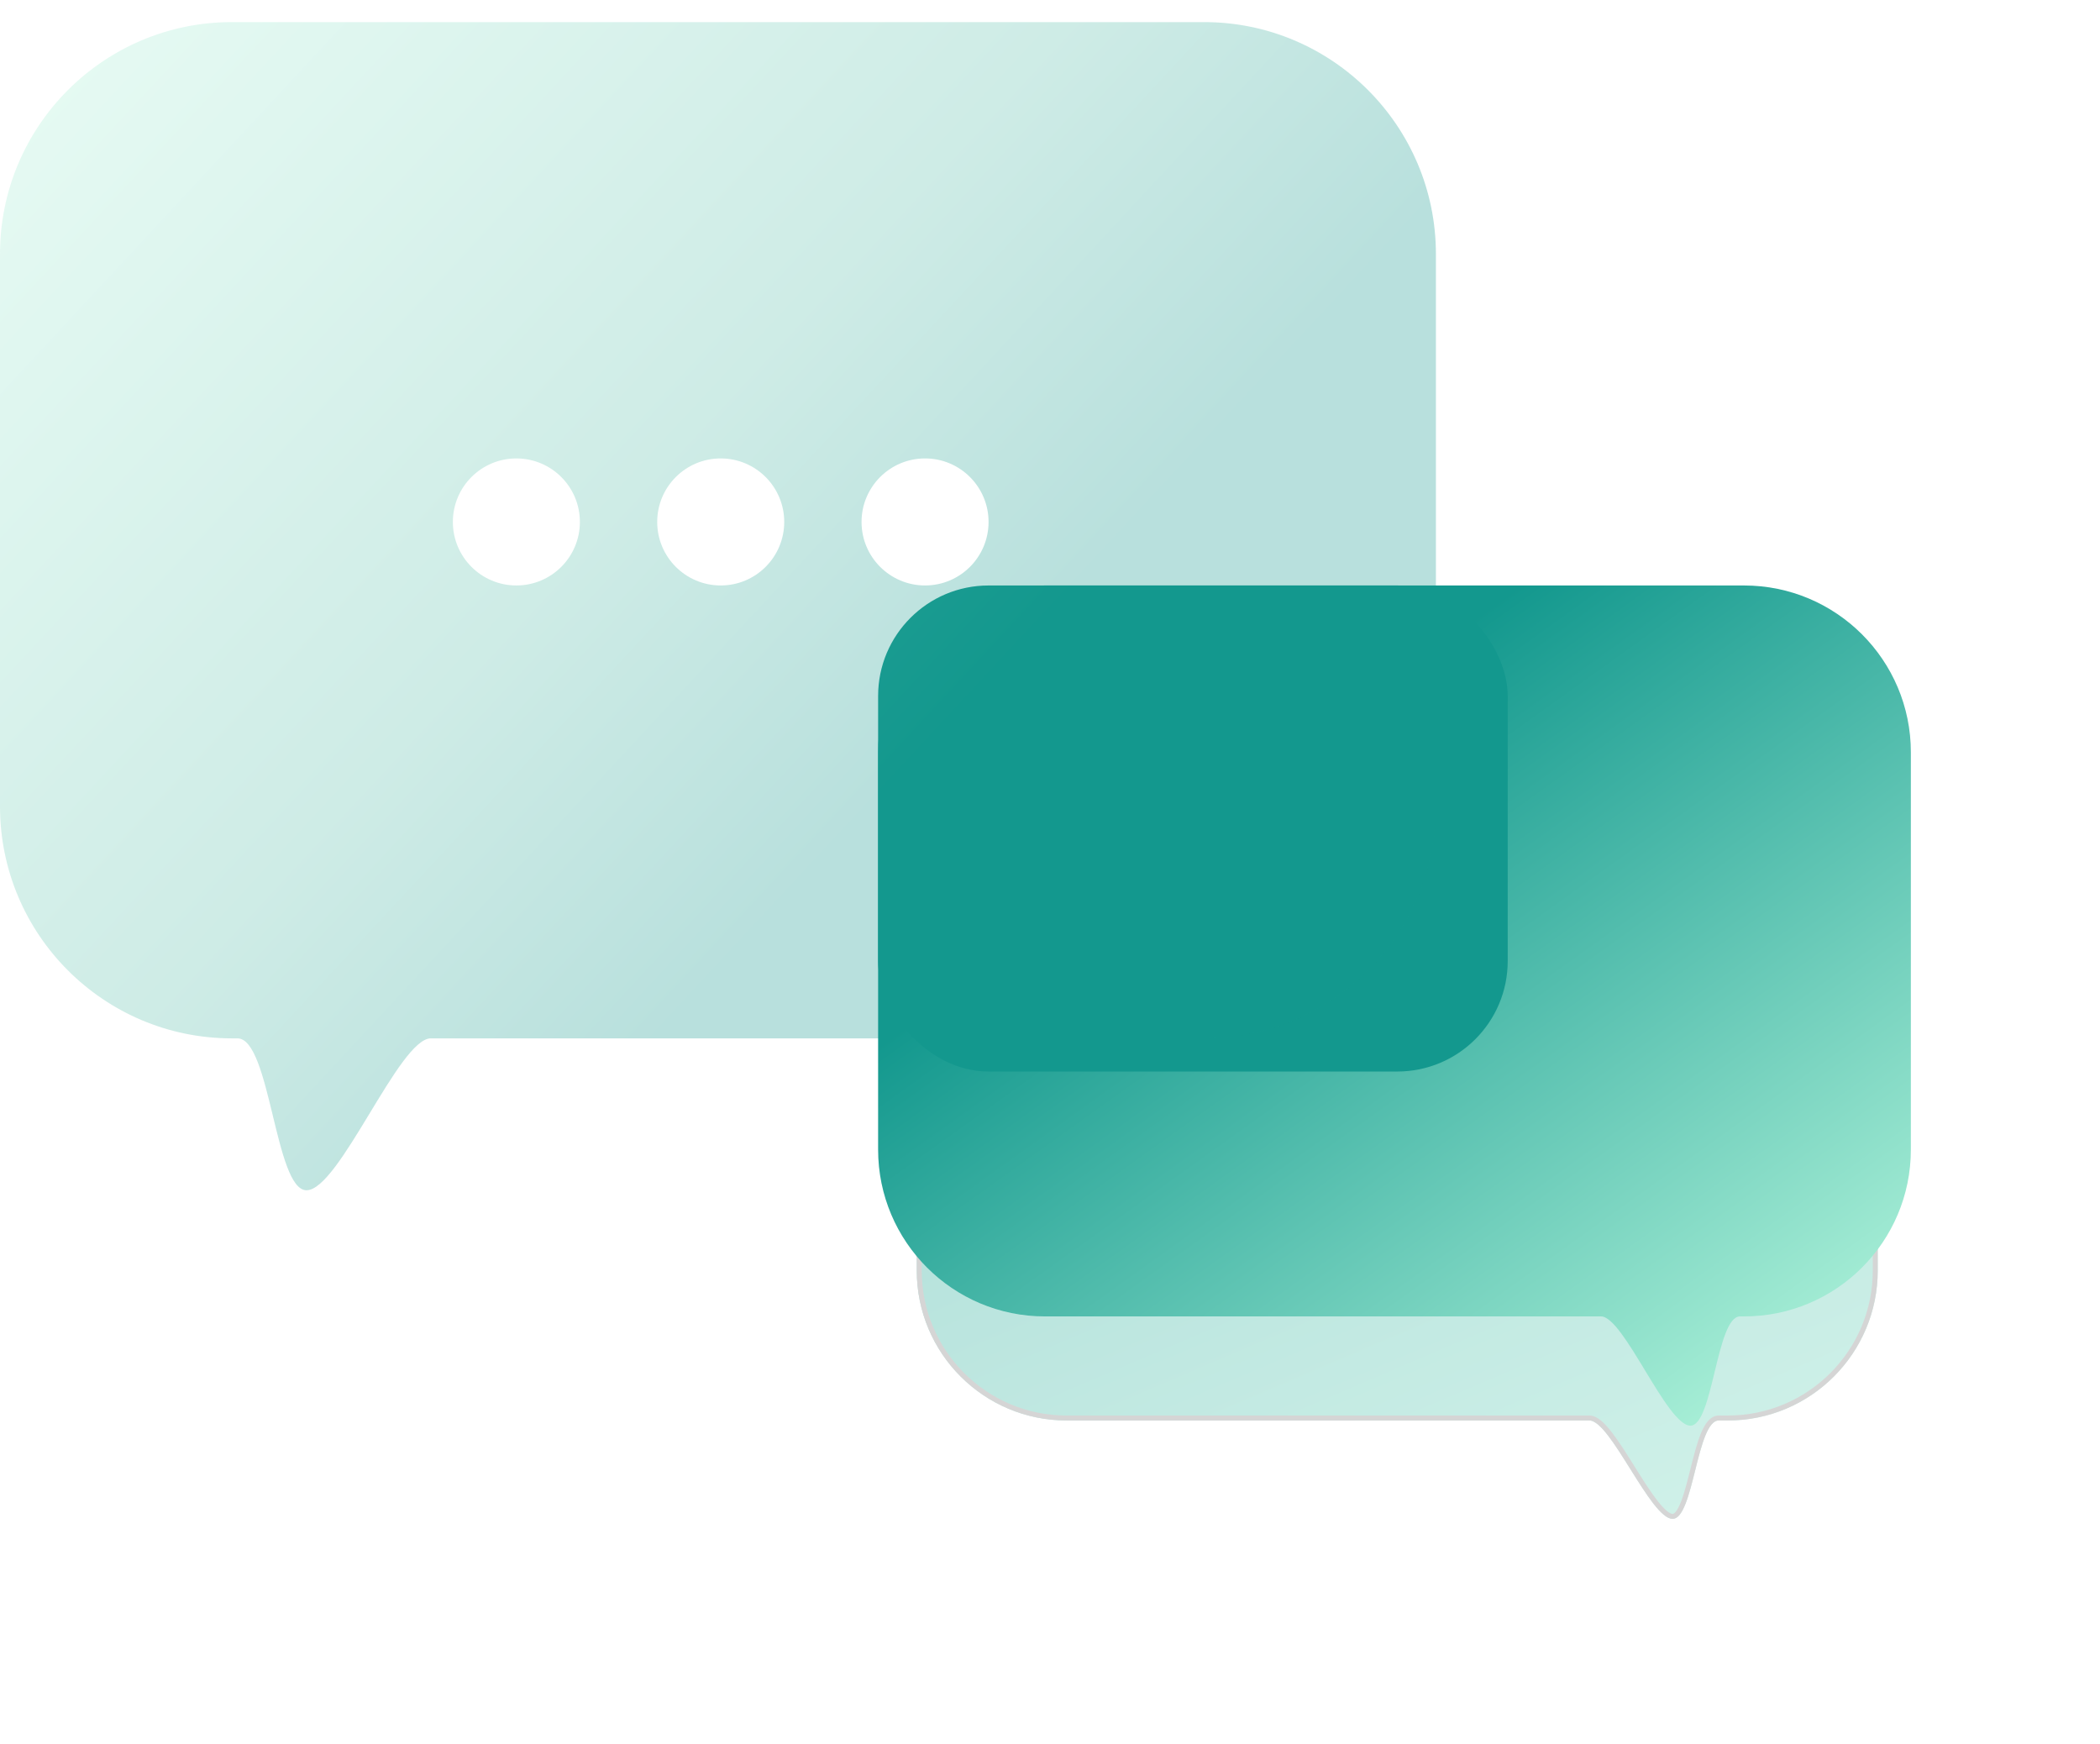 <svg width="448" height="372" viewBox="0 0 448 372" fill="none" xmlns="http://www.w3.org/2000/svg">
<g opacity="0.4" filter="url(#filter0_f_24904_42088)">
<path d="M195.578 194.56C195.578 176.901 209.893 162.586 227.552 162.586H368.608C386.266 162.586 400.582 176.901 400.582 194.56V271.036C400.582 288.694 386.266 303.01 368.608 303.01C367.962 303.01 367.319 303.01 366.677 303.01C361.977 303.01 361.327 323.997 356.821 323.997C352.135 323.997 343.601 303.01 339.081 303.01C301.358 303.01 268.618 303.01 227.56 303.01C209.901 303.01 195.578 288.694 195.578 271.036V194.56Z" fill="url(#paint0_linear_24904_42088)"/>
<path d="M196.107 194.56C196.107 177.193 210.186 163.115 227.552 163.115H368.608C385.974 163.115 400.053 177.193 400.053 194.56V271.036C400.053 288.402 385.974 302.48 368.608 302.48H368.604H368.6H368.596H368.592H368.589H368.585H368.581H368.577H368.574H368.57H368.566H368.562H368.558H368.555H368.551H368.547H368.543H368.54H368.536H368.532H368.528H368.524H368.521H368.517H368.513H368.509H368.505H368.502H368.498H368.494H368.49H368.487H368.483H368.479H368.475H368.471H368.468H368.464H368.46H368.456H368.453H368.449H368.445H368.441H368.437H368.434H368.43H368.426H368.422H368.419H368.415H368.411H368.407H368.403H368.4H368.396H368.392H368.388H368.385H368.381H368.377H368.373H368.369H368.366H368.362H368.358H368.354H368.351H368.347H368.343H368.339H368.335H368.332H368.328H368.324H368.32H368.317H368.313H368.309H368.305H368.301H368.298H368.294H368.29H368.286H368.283H368.279H368.275H368.271H368.267H368.264H368.26H368.256H368.252H368.249H368.245H368.241H368.237H368.233H368.23H368.226H368.222H368.218H368.215H368.211H368.207H368.203H368.199H368.196H368.192H368.188H368.184H368.181H368.177H368.173H368.169H368.165H368.162H368.158H368.154H368.15H368.147H368.143H368.139H368.135H368.131H368.128H368.124H368.12H368.116H368.113H368.109H368.105H368.101H368.097H368.094H368.09H368.086H368.082H368.079H368.075H368.071H368.067H368.063H368.06H368.056H368.052H368.048H368.045H368.041H368.037H368.033H368.029H368.026H368.022H368.018H368.014H368.011H368.007H368.003H367.999H367.996H367.992H367.988H367.984H367.98H367.977H367.973H367.969H367.965H367.962H367.958H367.954H367.95H367.946H367.943H367.939H367.935H367.931H367.928H367.924H367.92H367.916H367.912H367.909H367.905H367.901H367.897H367.894H367.89H367.886H367.882H367.879H367.875H367.871H367.867H367.863H367.86H367.856H367.852H367.848H367.845H367.841H367.837H367.833H367.829H367.826H367.822H367.818H367.814H367.811H367.807H367.803H367.799H367.796H367.792H367.788H367.784H367.78H367.777H367.773H367.769H367.765H367.762H367.758H367.754H367.75H367.747H367.743H367.739H367.735H367.731H367.728H367.724H367.72H367.716H367.713H367.709H367.705H367.701H367.697H367.694H367.69H367.686H367.682H367.679H367.675H367.671H367.667H367.664H367.66H367.656H367.652H367.648H367.645H367.641H367.637H367.633H367.63H367.626H367.622H367.618H367.615H367.611H367.607H367.603H367.599H367.596H367.592H367.588H367.584H367.581H367.577H367.573H367.569H367.566H367.562H367.558H367.554H367.55H367.547H367.543H367.539H367.535H367.532H367.528H367.524H367.52H367.517H367.513H367.509H367.505H367.501H367.498H367.494H367.49H367.486H367.483H367.479H367.475H367.471H367.468H367.464H367.46H367.456H367.452H367.449H367.445H367.441H367.437H367.434H367.43H367.426H367.422H367.419H367.415H367.411H367.407H367.404H367.4H367.396H367.392H367.388H367.385H367.381H367.377H367.373H367.37H367.366H367.362H367.358H367.355H367.351H367.347H367.343H367.339H367.336H367.332H367.328H367.324H367.321H367.317H367.313H367.309H367.306H367.302H367.298H367.294H367.291H367.287H367.283H367.279H367.275H367.272H367.268H367.264H367.26H367.257H367.253H367.249H367.245H367.242H367.238H367.234H367.23H367.227H367.223H367.219H367.215H367.211H367.208H367.204H367.2H367.196H367.193H367.189H367.185H367.181H367.178H367.174H367.17H367.166H367.163H367.159H367.155H367.151H367.147H367.144H367.14H367.136H367.132H367.129H367.125H367.121H367.117H367.114H367.11H367.106H367.102H367.099H367.095H367.091H367.087H367.083H367.08H367.076H367.072H367.068H367.065H367.061H367.057H367.053H367.05H367.046H367.042H367.038H367.035H367.031H367.027H367.023H367.02H367.016H367.012H367.008H367.004H367.001H366.997H366.993H366.989H366.986H366.982H366.978H366.974H366.971H366.967H366.963H366.959H366.956H366.952H366.948H366.944H366.94H366.937H366.933H366.929H366.925H366.922H366.918H366.914H366.91H366.907H366.903H366.899H366.895H366.892H366.888H366.884H366.88H366.877H366.873H366.869H366.865H366.862H366.858H366.854H366.85H366.846H366.843H366.839H366.835H366.831H366.828H366.824H366.82H366.816H366.813H366.809H366.805H366.801H366.798H366.794H366.79H366.786H366.783H366.779H366.775H366.771H366.768H366.764H366.76H366.756H366.752H366.749H366.745H366.741H366.737H366.734H366.73H366.726H366.722H366.719H366.715H366.711H366.707H366.704H366.7H366.696H366.692H366.689H366.685H366.681H366.677C365.87 302.48 365.211 302.936 364.682 303.573C364.154 304.209 363.701 305.088 363.297 306.091C362.488 308.1 361.817 310.762 361.163 313.375L361.127 313.518C360.48 316.104 359.847 318.631 359.108 320.525C358.731 321.491 358.341 322.253 357.932 322.765C357.522 323.278 357.156 323.468 356.821 323.468C356.424 323.468 355.898 323.237 355.237 322.688C354.589 322.15 353.881 321.364 353.126 320.393C351.616 318.451 349.984 315.853 348.337 313.222L348.239 313.066C346.634 310.501 345.018 307.919 343.521 305.967C342.757 304.971 342.008 304.117 341.291 303.508C340.59 302.912 339.839 302.48 339.081 302.48H338.86H338.639H338.418H338.197H337.977H337.757H337.536H337.316H337.096H336.876H336.656H336.436H336.217H335.997H335.778H335.558H335.339H335.12H334.901H334.682H334.463H334.244H334.026H333.807H333.589H333.371H333.152H332.934H332.716H332.498H332.28H332.063H331.845H331.628H331.41H331.193H330.975H330.758H330.541H330.324H330.107H329.891H329.674H329.457H329.241H329.024H328.808H328.591H328.375H328.159H327.943H327.727H327.511H327.296H327.08H326.864H326.649H326.433H326.218H326.003H325.787H325.572H325.357H325.142H324.927H324.712H324.498H324.283H324.068H323.854H323.639H323.425H323.211H322.996H322.782H322.568H322.354H322.14H321.926H321.712H321.498H321.285H321.071H320.857H320.644H320.431H320.217H320.004H319.791H319.577H319.364H319.151H318.938H318.725H318.512H318.299H318.087H317.874H317.661H317.448H317.236H317.023H316.811H316.598H316.386H316.174H315.962H315.749H315.537H315.325H315.113H314.901H314.689H314.477H314.265H314.053H313.842H313.63H313.418H313.207H312.995H312.783H312.572H312.36H312.149H311.938H311.726H311.515H311.304H311.092H310.881H310.67H310.459H310.248H310.037H309.826H309.615H309.404H309.193H308.982H308.771H308.56H308.349H308.138H307.928H307.717H307.506H307.296H307.085H306.874H306.664H306.453H306.243H306.032H305.821H305.611H305.401H305.19H304.98H304.769H304.559H304.349H304.138H303.928H303.718H303.507H303.297H303.087H302.876H302.666H302.456H302.246H302.035H301.825H301.615H301.405H301.195H300.985H300.774H300.564H300.354H300.144H299.934H299.724H299.514H299.304H299.094H298.883H298.673H298.463H298.253H298.043H297.833H297.623H297.413H297.203H296.993H296.782H296.572H296.362H296.152H295.942H295.732H295.522H295.312H295.101H294.891H294.681H294.471H294.261H294.051H293.84H293.63H293.42H293.21H292.999H292.789H292.579H292.368H292.158H291.948H291.737H291.527H291.317H291.106H290.896H290.685H290.475H290.264H290.054H289.843H289.633H289.422H289.212H289.001H288.79H288.58H288.369H288.158H287.947H287.737H287.526H287.315H287.104H286.893H286.682H286.471H286.26H286.049H285.838H285.627H285.416H285.205H284.993H284.782H284.571H284.359H284.148H283.937H283.725H283.514H283.302H283.091H282.879H282.667H282.456H282.244H282.032H281.82H281.608H281.396H281.184H280.972H280.76H280.548H280.336H280.124H279.911H279.699H279.487H279.274H279.062H278.849H278.637H278.424H278.211H277.999H277.786H277.573H277.36H277.147H276.934H276.721H276.508H276.294H276.081H275.868H275.654H275.441H275.227H275.014H274.8H274.586H274.373H274.159H273.945H273.731H273.517H273.303H273.088H272.874H272.66H272.445H272.231H272.016H271.802H271.587H271.372H271.157H270.942H270.727H270.512H270.297H270.082H269.866H269.651H269.436H269.22H269.004H268.789H268.573H268.357H268.141H267.925H267.709H267.492H267.276H267.06H266.843H266.627H266.41H266.193H265.976H265.759H265.542H265.325H265.108H264.891H264.673H264.456H264.238H264.021H263.803H263.585H263.367H263.149H262.931H262.713H262.494H262.276H262.057H261.839H261.62H261.401H261.182H260.963H260.744H260.525H260.305H260.086H259.866H259.646H259.427H259.207H258.987H258.767H258.546H258.326H258.106H257.885H257.664H257.443H257.223H257.002H256.78H256.559H256.338H256.116H255.895H255.673H255.451H255.229H255.007H254.785H254.563H254.34H254.118H253.895H253.672H253.449H253.226H253.003H252.78H252.556H252.333H252.109H251.885H251.662H251.437H251.213H250.989H250.765H250.54H250.315H250.09H249.865H249.64H249.415H249.19H248.964H248.739H248.513H248.287H248.061H247.835H247.608H247.382H247.155H246.929H246.702H246.475H246.247H246.02H245.793H245.565H245.337H245.109H244.881H244.653H244.425H244.196H243.968H243.739H243.51H243.281H243.052H242.822H242.593H242.363H242.133H241.903H241.673H241.443H241.212H240.982H240.751H240.52H240.289H240.058H239.826H239.595H239.363H239.131H238.899H238.667H238.435H238.202H237.97H237.737H237.504H237.27H237.037H236.804H236.57H236.336H236.102H235.868H235.633H235.399H235.164H234.929H234.694H234.459H234.224H233.988H233.752H233.517H233.28H233.044H232.808H232.571H232.334H232.097H231.86H231.623H231.385H231.148H230.91H230.672H230.434H230.195H229.957H229.718H229.479H229.24H229H228.761H228.521H228.281H228.041H227.801H227.56C210.194 302.48 196.107 288.402 196.107 271.036V194.56Z" stroke="#979797" stroke-width="1.058"/>
</g>
<path d="M187.331 160.481C187.331 140.825 203.265 124.891 222.921 124.891H372.061C391.717 124.891 407.651 140.825 407.651 160.481V245.219C407.651 264.875 391.717 280.809 372.061 280.809C371.778 280.809 371.496 280.809 371.214 280.809C366.162 280.809 365.463 304.112 360.621 304.112C355.585 304.112 346.413 280.809 341.555 280.809C301.391 280.809 266.482 280.809 222.931 280.809C203.275 280.809 187.331 264.875 187.331 245.219V160.481Z" fill="url(#paint1_linear_24904_42088)"/>
<g filter="url(#filter1_f_24904_42088)">
<rect x="187.331" y="124.891" width="134.313" height="103.68" rx="23.564" fill="#13988E"/>
</g>
<g filter="url(#filter2_bi_24904_42088)">
<path d="M306.327 49.484C306.327 22.154 284.173 0 256.844 0H49.484C22.154 0 -0 22.155 -0 49.484V167.302C-0 194.631 22.155 216.785 49.484 216.785C49.877 216.785 50.27 216.785 50.662 216.785C57.685 216.785 58.657 249.185 65.389 249.185C72.391 249.185 85.144 216.785 91.898 216.785C147.742 216.785 196.277 216.785 256.83 216.785C284.159 216.785 306.327 194.631 306.327 167.302V49.484Z" fill="url(#paint2_linear_24904_42088)" fill-opacity="0.3"/>
</g>
<circle cx="110.16" cy="111.338" r="13.549" fill="white"/>
<circle cx="153.753" cy="111.338" r="13.549" fill="white"/>
<circle cx="197.345" cy="111.338" r="13.549" fill="white"/>
<defs>
<filter id="filter0_f_24904_42088" x="148.451" y="115.459" width="299.258" height="255.669" filterUnits="userSpaceOnUse" color-interpolation-filters="sRGB">
<feFlood flood-opacity="0" result="BackgroundImageFix"/>
<feBlend mode="normal" in="SourceGraphic" in2="BackgroundImageFix" result="shape"/>
<feGaussianBlur stdDeviation="23.564" result="effect1_foregroundBlur_24904_42088"/>
</filter>
<filter id="filter1_f_24904_42088" x="151.986" y="89.545" width="205.003" height="174.371" filterUnits="userSpaceOnUse" color-interpolation-filters="sRGB">
<feFlood flood-opacity="0" result="BackgroundImageFix"/>
<feBlend mode="normal" in="SourceGraphic" in2="BackgroundImageFix" result="shape"/>
<feGaussianBlur stdDeviation="17.673" result="effect1_foregroundBlur_24904_42088"/>
</filter>
<filter id="filter2_bi_24904_42088" x="-29.454" y="-29.454" width="365.236" height="308.097" filterUnits="userSpaceOnUse" color-interpolation-filters="sRGB">
<feFlood flood-opacity="0" result="BackgroundImageFix"/>
<feGaussianBlur in="BackgroundImageFix" stdDeviation="14.727"/>
<feComposite in2="SourceAlpha" operator="in" result="effect1_backgroundBlur_24904_42088"/>
<feBlend mode="normal" in="SourceGraphic" in2="effect1_backgroundBlur_24904_42088" result="shape"/>
<feColorMatrix in="SourceAlpha" type="matrix" values="0 0 0 0 0 0 0 0 0 0 0 0 0 0 0 0 0 0 127 0" result="hardAlpha"/>
<feOffset dy="4.713"/>
<feGaussianBlur stdDeviation="23.564"/>
<feComposite in2="hardAlpha" operator="arithmetic" k2="-1" k3="1"/>
<feColorMatrix type="matrix" values="0 0 0 0 1 0 0 0 0 1 0 0 0 0 1 0 0 0 0.35 0"/>
<feBlend mode="normal" in2="shape" result="effect2_innerShadow_24904_42088"/>
</filter>
<linearGradient id="paint0_linear_24904_42088" x1="195.578" y1="149.322" x2="315.957" y2="430.763" gradientUnits="userSpaceOnUse">
<stop stop-color="#13988E"/>
<stop offset="1" stop-color="#B1F4DB"/>
</linearGradient>
<linearGradient id="paint1_linear_24904_42088" x1="223.855" y1="108.985" x2="370.538" y2="313.4" gradientUnits="userSpaceOnUse">
<stop offset="0.284" stop-color="#13988E"/>
<stop offset="1" stop-color="#B1F4DB"/>
</linearGradient>
<linearGradient id="paint2_linear_24904_42088" x1="6.48" y1="-2.12243e-06" x2="238.582" y2="215.607" gradientUnits="userSpaceOnUse">
<stop stop-color="#B1F4DB"/>
<stop offset="0.516" stop-color="#5DC0AD"/>
<stop offset="0.78" stop-color="#13988E"/>
<stop offset="0.988" stop-color="#13988E"/>
</linearGradient>
</defs>
</svg>

